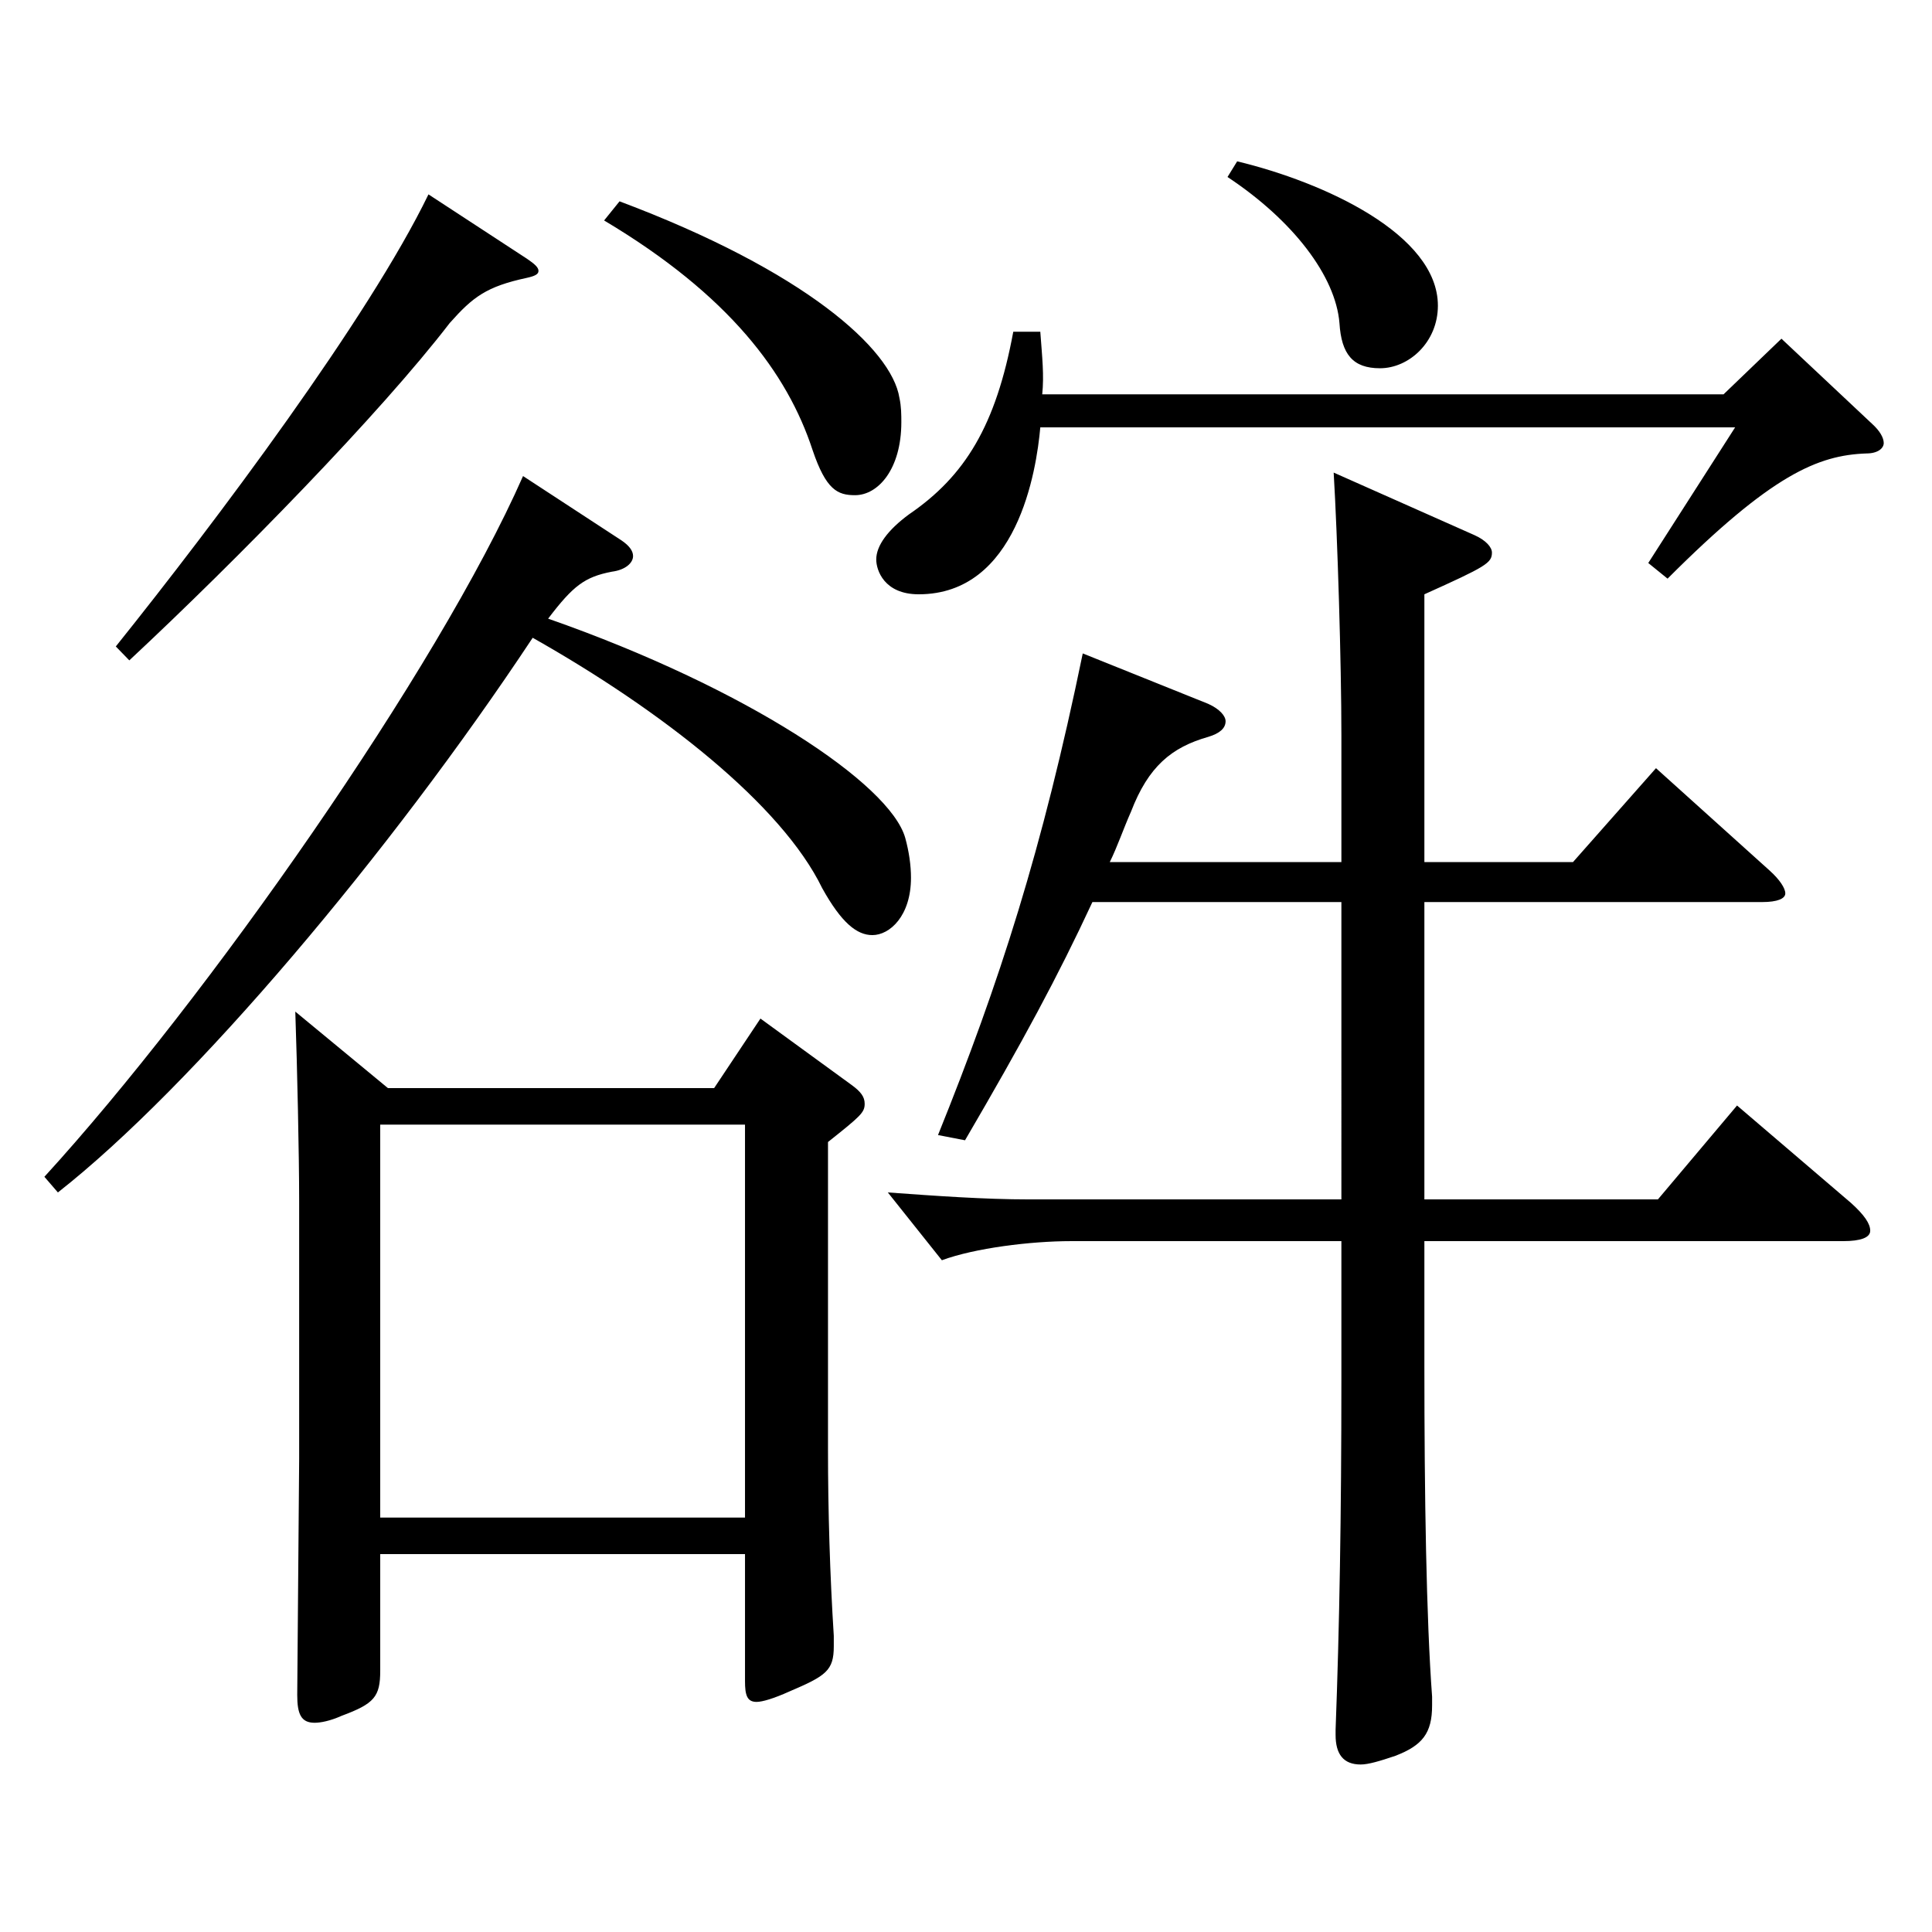 <?xml version="1.0" encoding="utf-8"?>
<!-- Generator: Adobe Illustrator 16.0.0, SVG Export Plug-In . SVG Version: 6.00 Build 0)  -->
<!DOCTYPE svg PUBLIC "-//W3C//DTD SVG 1.1//EN" "http://www.w3.org/Graphics/SVG/1.1/DTD/svg11.dtd">
<svg version="1.1" id="图层_1" xmlns="http://www.w3.org/2000/svg" xmlns:xlink="http://www.w3.org/1999/xlink" x="0px" y="0px"
	 width="1000px" height="1000px" viewBox="0 0 1000 1000" enable-background="new 0 0 1000 1000" xml:space="preserve">
<path d="M321.676,279.708c3.996,2.7,5.994,5.4,5.994,8.1c0,3.601-3.996,7.2-10.989,8.101c-13.986,2.699-19.98,7.199-32.967,24.3
	c102.896,35.999,176.822,85.499,184.813,113.398c1.998,7.2,2.997,14.4,2.997,20.7c0,19.8-10.989,29.7-19.98,29.7
	c-7.992,0-15.984-6.3-25.974-24.3c-20.979-43.2-82.917-91.8-149.849-129.6C201.797,441.707,99.9,562.306,29.97,617.206l-6.993-8.101
	c83.916-91.799,203.795-262.798,247.75-362.697L321.676,279.708z M272.726,133.909c3.996,2.7,5.994,4.5,5.994,6.3
	s-1.998,2.7-5.994,3.6c-20.979,4.5-27.972,9.9-39.96,23.4c-35.964,46.8-109.889,122.398-165.833,174.599l-6.993-7.2
	c51.948-64.8,130.868-170.099,161.837-233.998L272.726,133.909z M200.798,563.206h168.83l23.976-36l46.953,34.2
	c4.995,3.6,6.993,6.3,6.993,9.899c0,4.5-1.998,6.3-18.981,19.8v159.299c0,31.5,0.999,64.8,2.997,96.3v5.4
	c0,12.6-3.996,15.3-22.977,23.399c-7.992,3.6-13.986,5.4-16.983,5.4c-4.995,0-5.994-3.601-5.994-10.801v-65.699h-188.81v60.3
	c0,13.5-2.997,17.1-19.98,23.399c-5.994,2.7-10.989,3.601-13.986,3.601c-6.993,0-8.991-4.5-8.991-14.4l0.999-122.399V621.706
	c0-23.4-0.999-69.3-1.998-98.1L200.798,563.206z M385.612,785.505V582.105h-188.81v203.399H385.612z M320.677,104.209
	c95.903,36,140.858,76.5,144.854,101.699c0.999,4.5,0.999,9,0.999,12.601c0,24.3-11.988,37.8-23.976,37.8
	c-8.991,0-14.985-2.7-21.978-23.4c-12.987-39.6-42.957-80.1-107.891-118.799L320.677,104.209z M538.458,171.709
	c0.999,13.5,1.998,22.5,0.999,32.399h352.645l29.97-28.8l46.952,44.1c3.996,3.601,5.994,7.2,5.994,9.9
	c0,2.699-2.997,5.399-8.991,5.399c-24.975,0.9-48.95,10.8-102.896,64.8l-9.99-8.1l44.955-70.2H538.458
	c-1.998,22.5-11.988,86.399-62.937,86.399c-17.982,0-21.978-12.6-21.978-18c0-7.199,5.994-15.3,16.983-23.399
	c28.971-19.8,44.955-45.899,53.946-94.499H538.458z M625.37,364.308c5.994,2.7,8.991,6.3,8.991,9c0,3.6-2.997,6.3-8.991,8.1
	c-18.981,5.4-30.969,15.3-39.96,38.7c-3.996,8.999-6.993,17.999-10.989,26.1h119.879v-65.7c0-36.899-1.998-102.599-3.996-135.898
	l72.927,32.399c5.994,2.7,8.991,6.3,8.991,9c0,5.4-2.997,7.2-34.965,21.6v138.6h76.922l42.957-48.6l58.941,53.1
	c4.995,4.5,7.992,9,7.992,11.699c0,2.7-3.996,4.5-11.988,4.5H737.257v153.899h120.878l40.958-48.6l58.941,50.399
	c6.993,6.3,9.99,10.8,9.99,14.4c0,3.6-4.995,5.399-13.985,5.399H737.257v63.899c0,68.399,0.999,131.399,3.996,171.899v4.5
	c0,14.399-4.995,20.699-18.981,26.1c-7.992,2.7-13.986,4.5-17.982,4.5c-8.991,0-12.987-5.4-12.987-15.3v-2.7
	c1.998-53.1,2.997-111.6,2.997-180.898v-72H554.442c-20.979,0-49.95,3.601-66.933,9.9l-27.972-35.1
	c24.975,1.8,49.949,3.6,72.926,3.6h161.837V466.906H565.43c-17.982,38.7-35.964,72-65.934,123.3l-13.986-2.7
	c31.968-79.199,53.946-147.599,74.925-249.298L625.37,364.308z M640.355,83.509c44.955,10.8,103.895,37.799,103.895,74.7
	c0,18.899-14.985,32.399-29.97,32.399c-13.986,0-19.98-7.2-20.979-23.399c-1.998-24.3-23.976-53.1-57.941-75.6L640.355,83.509z"/>
</svg>
